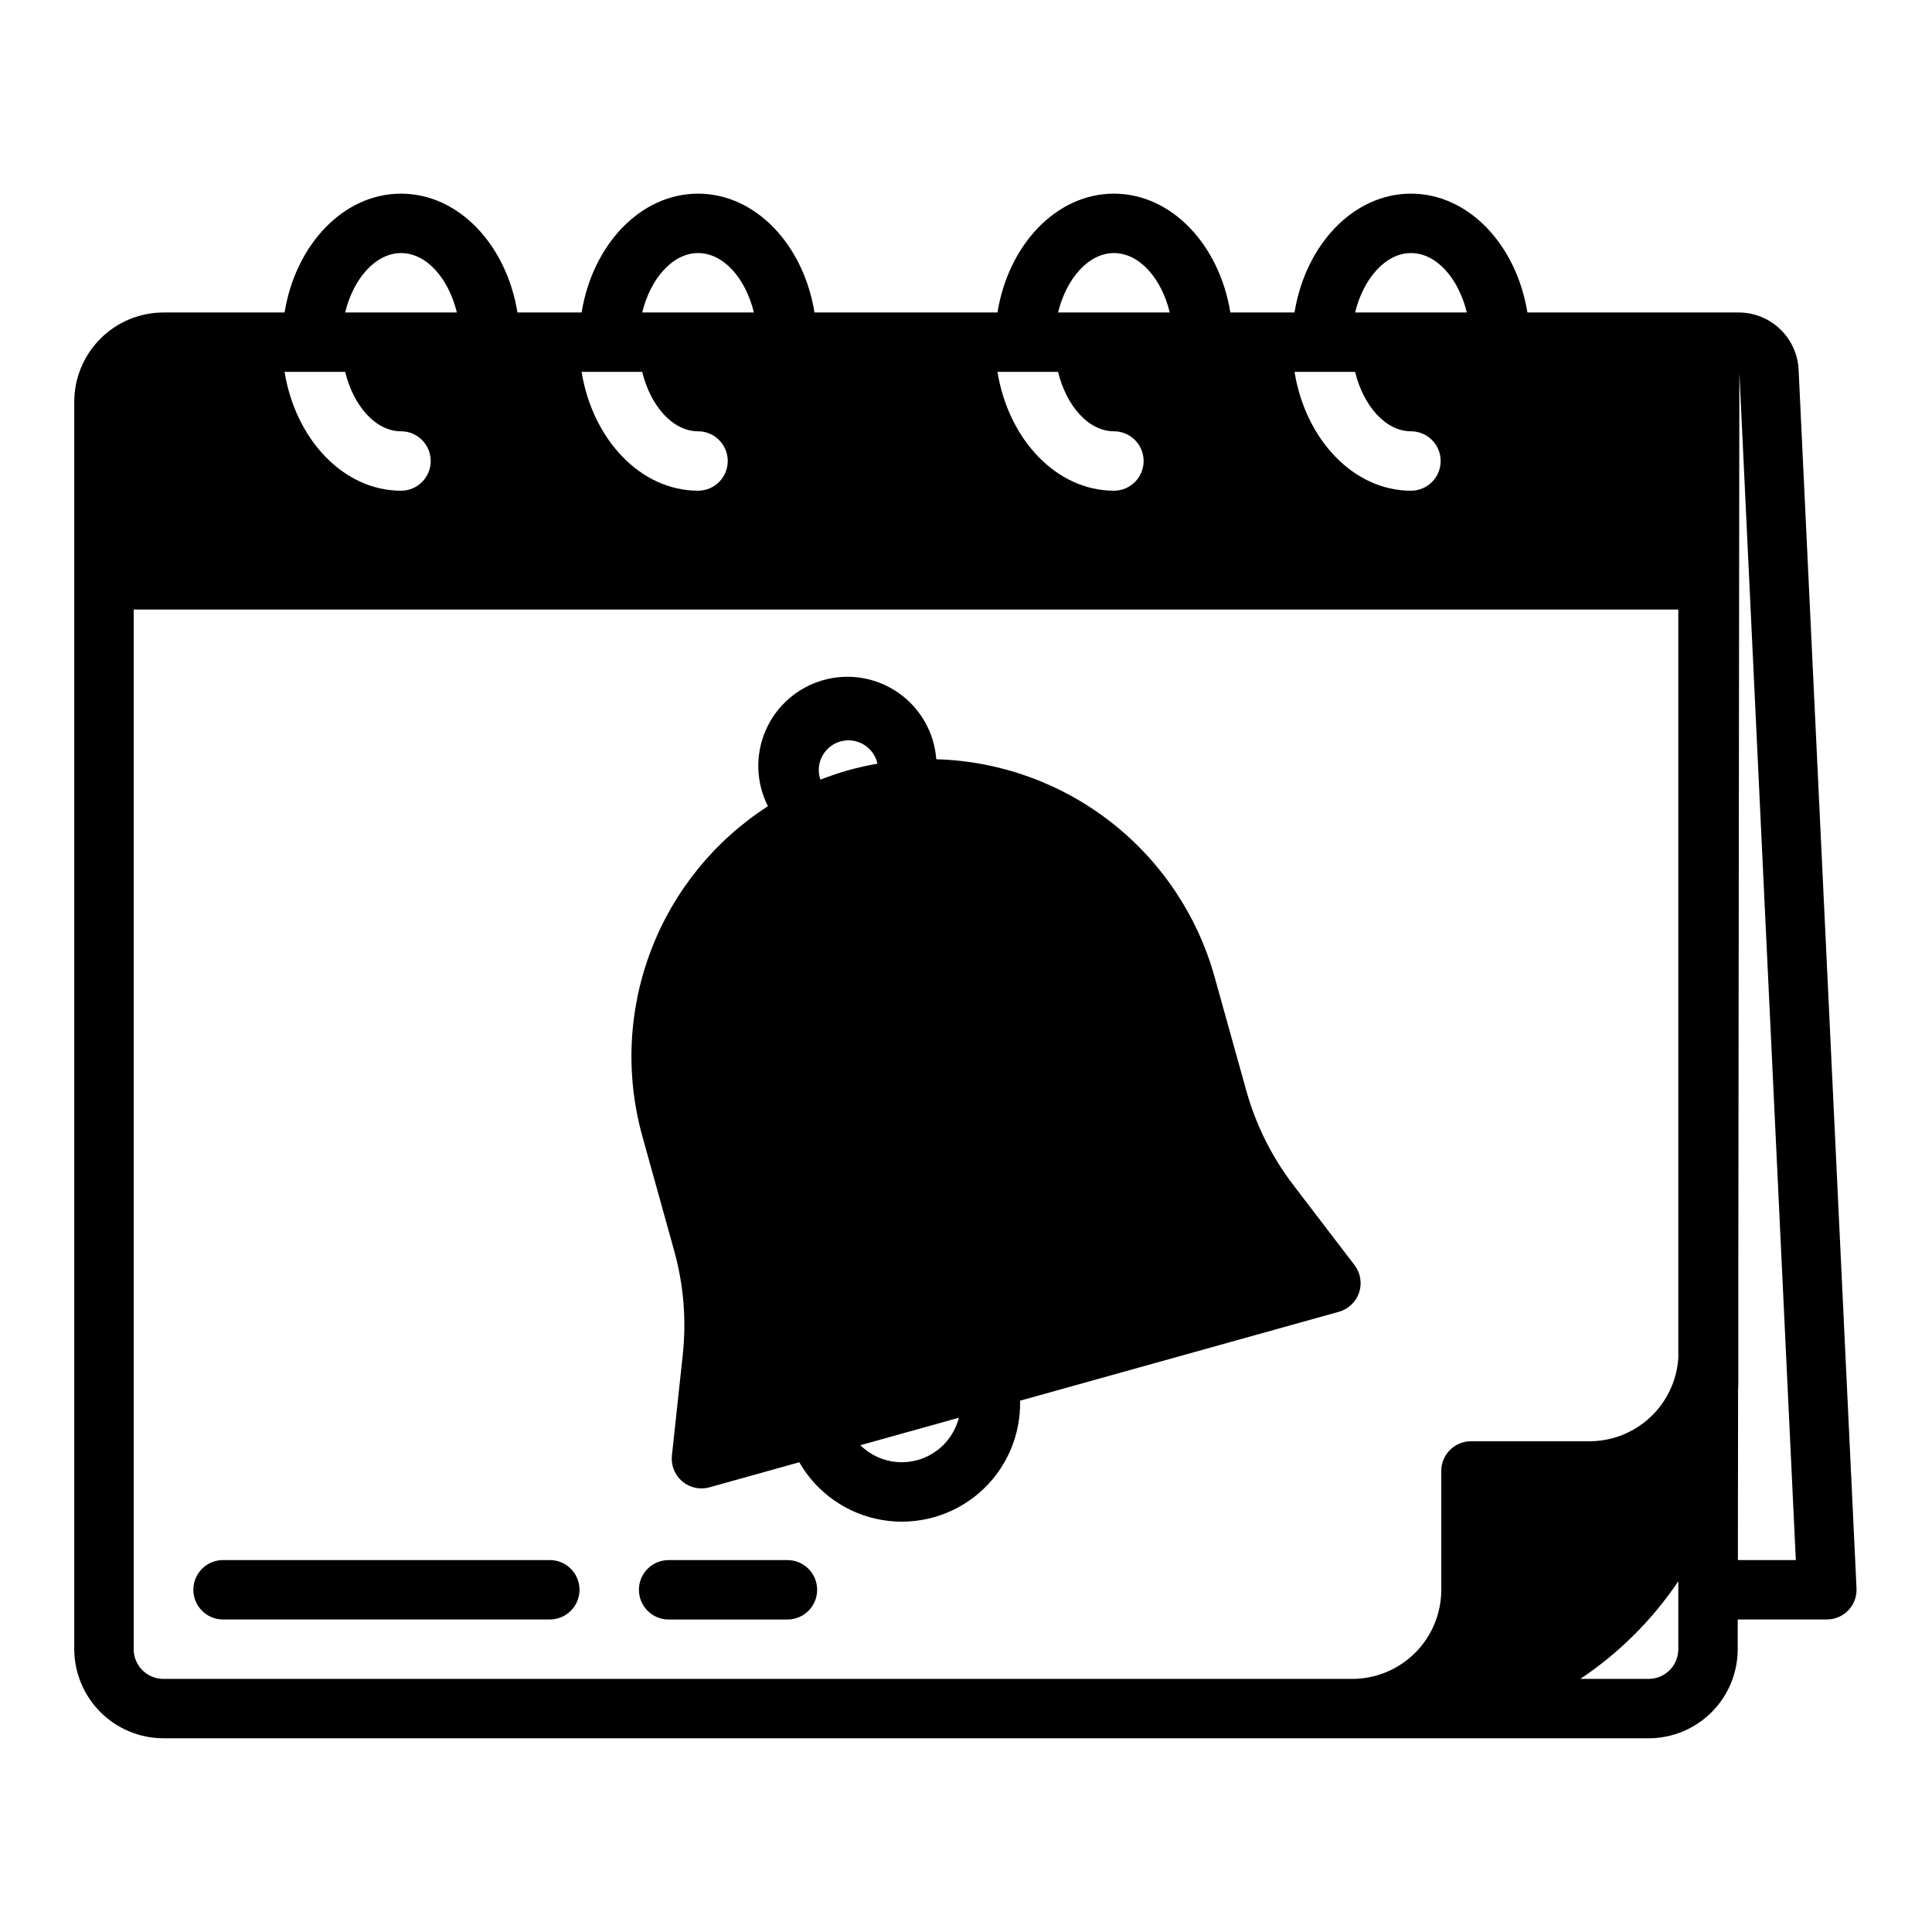 <?xml version="1.0" encoding="UTF-8"?>
<!-- Uploaded to: ICON Repo, www.iconrepo.com, Generator: ICON Repo Mixer Tools -->
<svg fill="#000000" width="800px" height="800px" version="1.1" viewBox="144 144 512 512" xmlns="http://www.w3.org/2000/svg">
 <g>
  <path d="m620.65 241.98c-0.195-4.09-1.953-7.949-4.918-10.777-2.965-2.824-6.906-4.398-11-4.394h-55.953c-2.914-17.949-15.586-31.488-30.859-31.488s-27.945 13.539-30.859 31.488h-17.004c-2.914-17.949-15.586-31.488-30.859-31.488-15.273 0-27.945 13.539-30.859 31.488h-48.488c-2.914-17.949-15.586-31.488-30.859-31.488-15.273 0-27.945 13.539-30.859 31.488h-17c-2.914-17.949-15.586-31.488-30.859-31.488-15.273 0-27.945 13.543-30.859 31.488h-32.117c-6.258 0.02-12.254 2.516-16.68 6.938-4.426 4.426-6.918 10.422-6.938 16.68v330.62c0.02 6.258 2.512 12.254 6.938 16.68 4.426 4.426 10.422 6.918 16.68 6.938h393.6c6.262 0 12.27-2.488 16.699-6.918 4.43-4.43 6.918-10.434 6.918-16.699v-7.871h23.617-0.004c2.156 0 4.215-0.879 5.703-2.434 1.488-1.559 2.269-3.656 2.168-5.809zm-102.73-30.914c6.769 0 12.594 6.691 14.801 15.742h-29.602c2.207-9.051 8.109-15.742 14.801-15.742zm-14.801 31.488c2.203 9.055 8.109 15.742 14.801 15.742 4.348 0 7.871 3.527 7.871 7.875 0 4.348-3.523 7.871-7.871 7.871-15.191 0-27.945-13.539-30.859-31.488zm-63.918-31.488c6.769 0 12.594 6.691 14.801 15.742h-29.602c2.203-9.051 8.109-15.742 14.801-15.742zm-14.801 31.488c2.203 9.055 8.109 15.742 14.801 15.742 4.344 0 7.871 3.527 7.871 7.875 0 4.348-3.527 7.871-7.871 7.871-15.191 0-27.945-13.539-30.859-31.488zm-95.41-31.488c6.769 0 12.594 6.691 14.801 15.742h-29.598c2.203-9.051 8.105-15.742 14.797-15.742zm-14.797 31.488c2.203 9.055 8.109 15.742 14.801 15.742h-0.004c4.348 0 7.871 3.527 7.871 7.875 0 4.348-3.523 7.871-7.871 7.871-15.191 0-27.945-13.539-30.859-31.488zm-63.922-31.488c6.769 0 12.594 6.691 14.801 15.742h-29.602c2.203-9.051 8.109-15.742 14.801-15.742zm-14.801 31.488c2.203 9.055 8.109 15.742 14.801 15.742 4.348 0 7.871 3.527 7.871 7.875 0 4.348-3.523 7.871-7.871 7.871-15.191 0-27.945-13.539-30.859-31.488zm353.3 338.5c0 2.09-0.828 4.09-2.305 5.566-1.477 1.477-3.481 2.305-5.566 2.305h-18.105c10.262-6.848 19.086-15.637 25.977-25.875zm0-77.145c-0.398 5.957-3.039 11.547-7.391 15.637-4.356 4.09-10.094 6.379-16.066 6.402h-31.488c-4.348 0-7.875 3.527-7.875 7.875v31.488c0 6.262-2.488 12.27-6.914 16.699-4.43 4.426-10.438 6.914-16.699 6.914h-315.04c-4.348 0-7.871-3.523-7.871-7.871v-275.52h409.34zm15.785 53.527 0.055-45.328c0-0.418 0.062-0.789 0.062-1.242v-32.266l0.277-235.87 14.961 314.71z"/>
  <path d="m203.11 573.18h86.594c4.348 0 7.871-3.523 7.871-7.871s-3.523-7.875-7.871-7.875h-86.594c-4.344 0-7.871 3.527-7.871 7.875s3.527 7.871 7.871 7.871z"/>
  <path d="m352.68 557.44h-31.488c-4.348 0-7.871 3.527-7.871 7.875s3.523 7.871 7.871 7.871h31.488c4.348 0 7.871-3.523 7.871-7.871s-3.523-7.875-7.871-7.875z"/>
  <path d="m322.64 475.38c2.535 9.051 3.312 18.504 2.281 27.848l-2.856 26.492c-0.242 2.223 0.473 4.441 1.965 6.106s3.625 2.617 5.859 2.617c0.711 0 1.422-0.098 2.109-0.285l23.82-6.644c4.656 8.117 12.699 13.73 21.922 15.301 9.227 1.57 18.672-1.066 25.75-7.184 7.082-6.117 11.059-15.078 10.84-24.434l84.492-23.562c2.516-0.699 4.523-2.606 5.352-5.086 0.832-2.477 0.375-5.207-1.211-7.281l-16.184-21.176c-5.723-7.469-9.961-15.969-12.488-25.031l-8.453-30.309c-4.543-16.199-14.145-30.523-27.406-40.875-13.266-10.355-29.488-16.195-46.309-16.668-0.527-7.059-4.188-13.504-9.98-17.57-5.789-4.066-13.098-5.32-19.914-3.418-6.816 1.902-12.418 6.758-15.27 13.234-2.852 6.477-2.648 13.887 0.555 20.199-14.145 9.105-25.008 22.5-31 38.219-5.992 15.723-6.801 32.945-2.305 49.16zm75.469 44.336v-0.004c-0.902 3.574-3.039 6.715-6.035 8.863-2.992 2.152-6.652 3.172-10.328 2.883-3.672-0.289-7.129-1.871-9.75-4.465zm-31.363-179.23c2.019-0.559 4.176-0.293 5.996 0.742 1.816 1.035 3.152 2.75 3.703 4.769 0.027 0.129 0.043 0.262 0.055 0.395-2.57 0.445-5.121 1.016-7.637 1.715-2.543 0.707-5.016 1.574-7.43 2.488 0-0.125-0.117-0.234-0.148-0.371-0.574-2.016-0.32-4.176 0.707-6.004 1.023-1.828 2.734-3.172 4.754-3.734z"/>
 </g>
</svg>